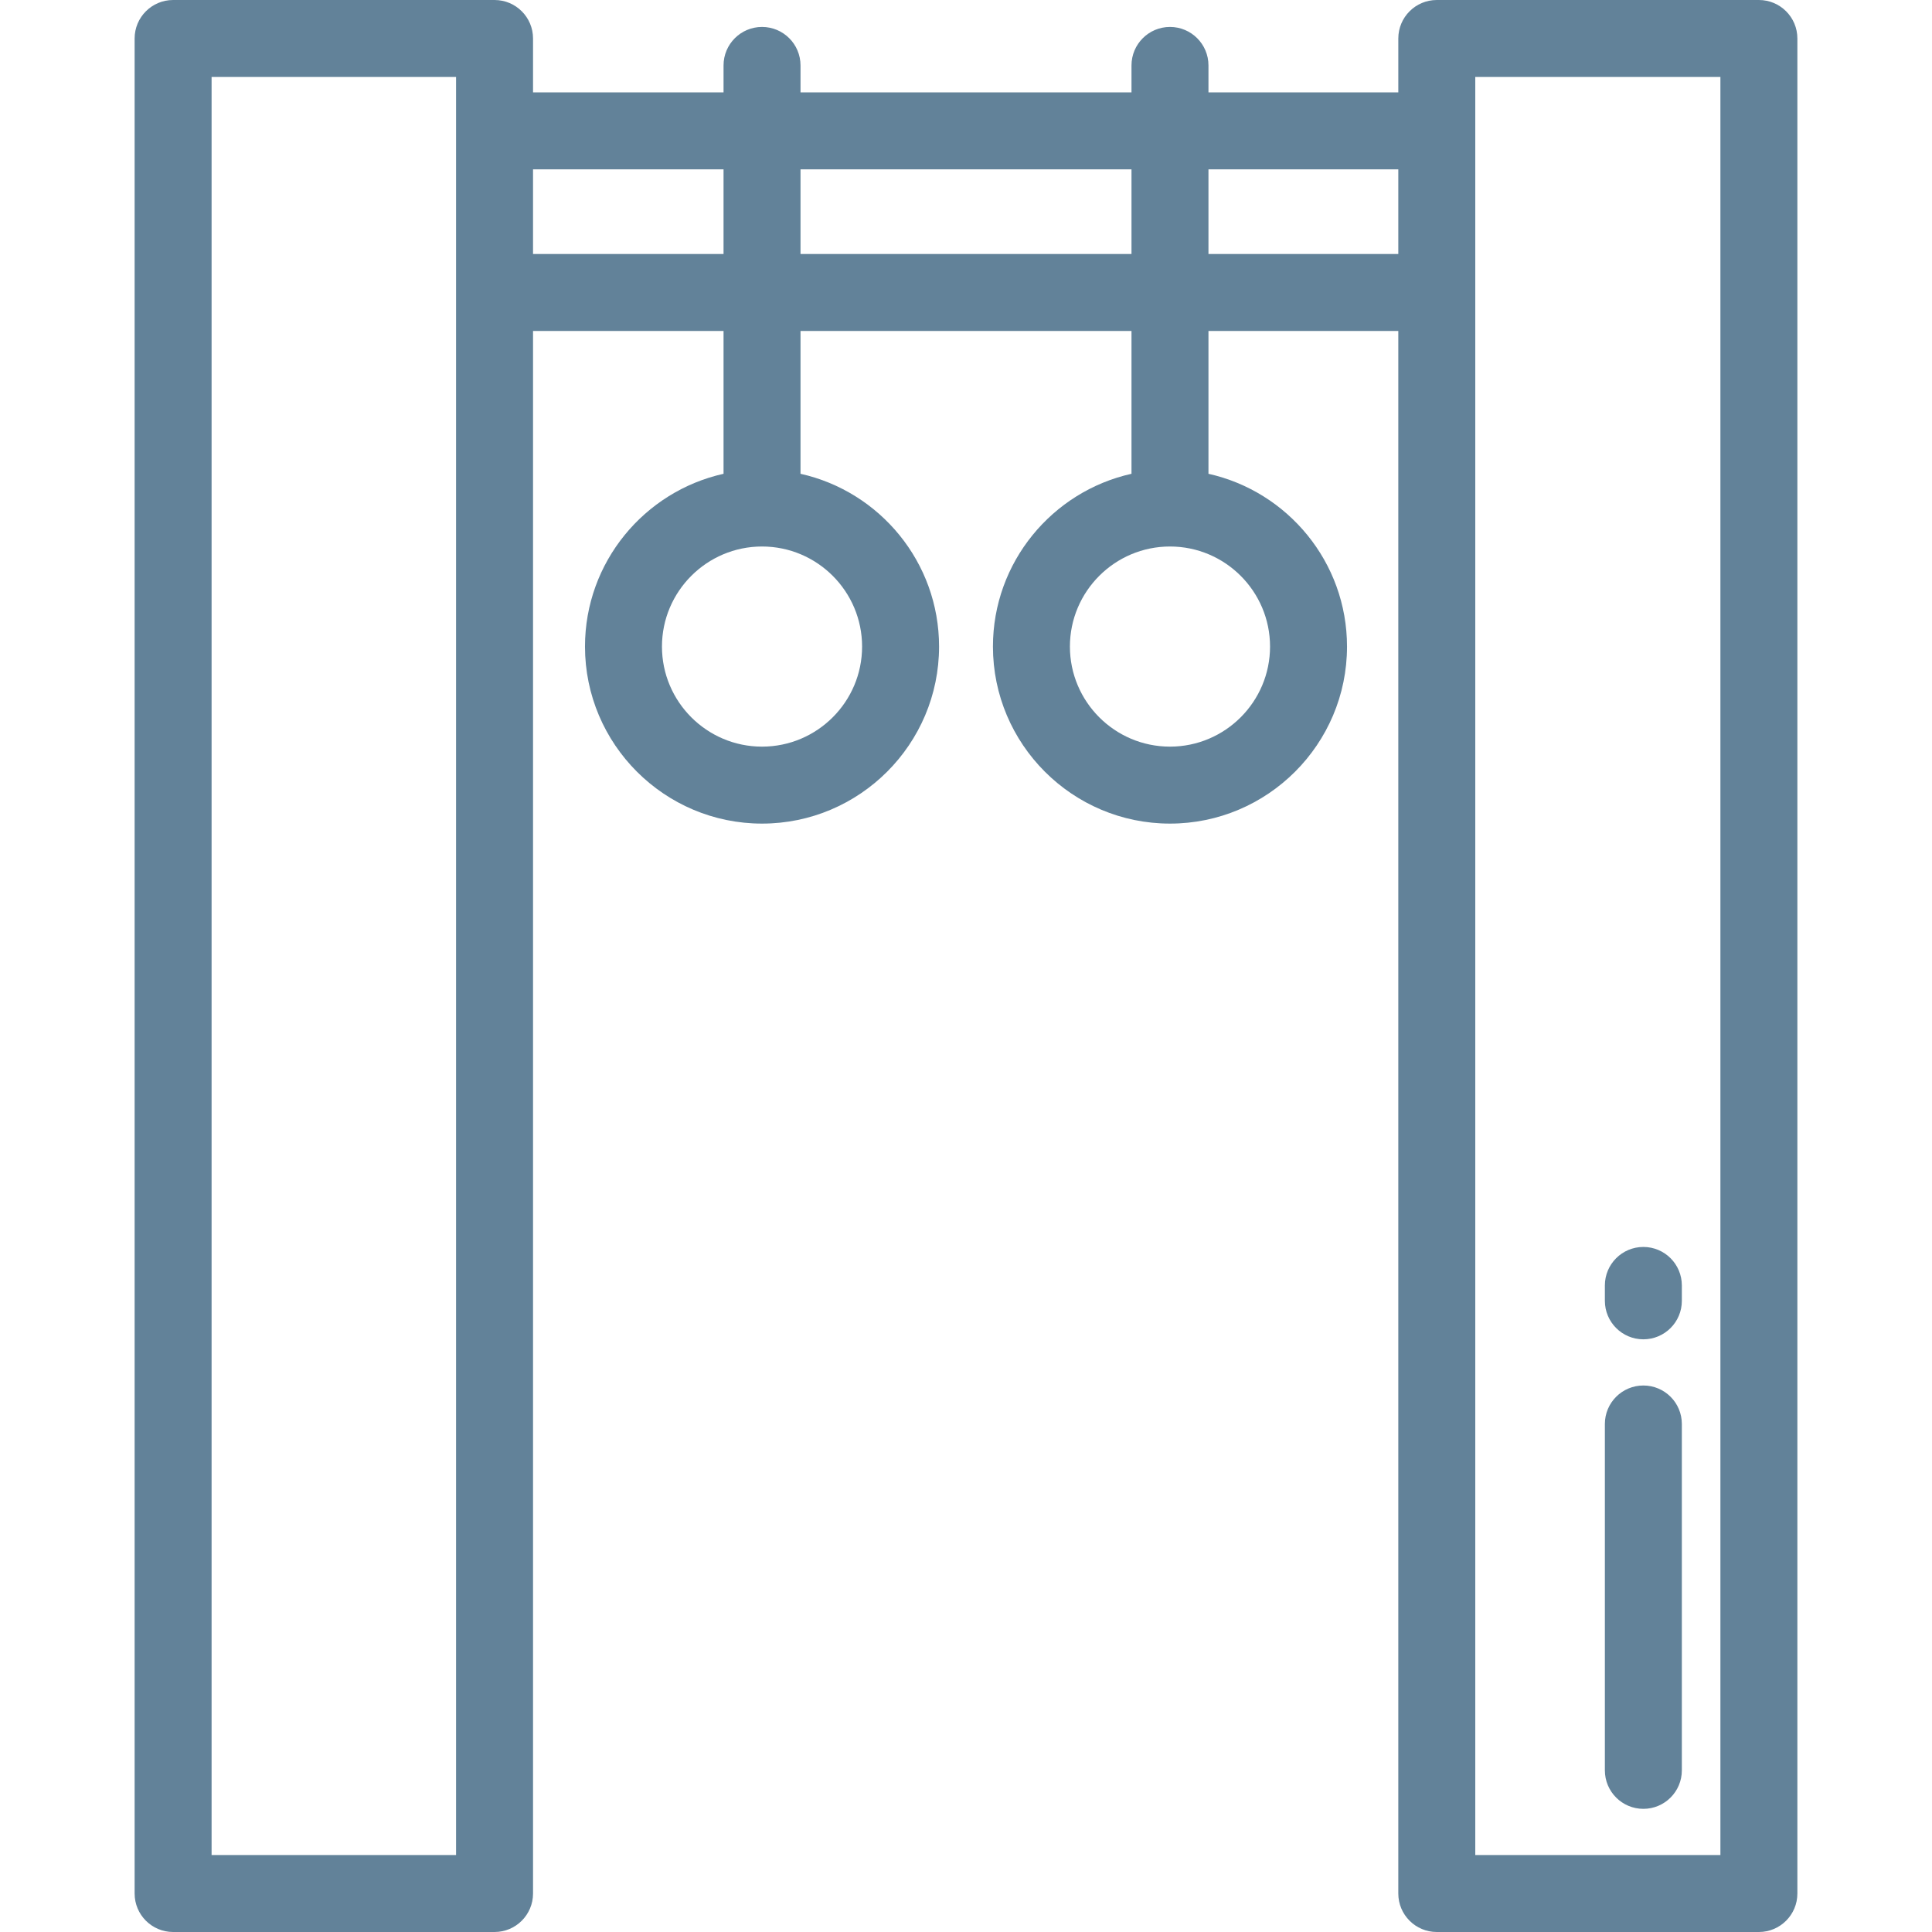 <svg xmlns="http://www.w3.org/2000/svg" xmlns:xlink="http://www.w3.org/1999/xlink" fill="#628299" height="800px" width="800px" id="Layer_1" viewBox="0 0 512 512" xml:space="preserve"><g id="SVGRepo_bgCarrier" stroke-width="0"></g><g id="SVGRepo_tracerCarrier" stroke-linecap="round" stroke-linejoin="round"></g><g id="SVGRepo_iconCarrier"> <g> <g> <path d="M466.126,0h-85.361c-5.632,0-10.199,4.566-10.199,10.199v14.279h-50.31v-7.139c0-5.633-4.567-10.199-10.199-10.199 s-10.199,4.566-10.199,10.199v7.139h-87.713v-7.139c0-5.633-4.567-10.199-10.199-10.199c-5.632,0-10.199,4.566-10.199,10.199 v7.139h-50.486V10.199C141.259,4.566,136.692,0,131.06,0H45.876c-5.632,0-10.199,4.566-10.199,10.199v491.602 c0,5.633,4.567,10.199,10.199,10.199h85.185c5.632,0,10.199-4.566,10.199-10.199V87.713h50.486v37.847 c-20.98,4.671-36.717,23.42-36.717,45.786c0,25.869,21.047,46.916,46.916,46.916s46.916-21.047,46.916-46.916 c0-22.367-15.737-41.115-36.717-45.786V87.713h87.713v37.847c-20.98,4.671-36.717,23.42-36.717,45.786 c0,25.869,21.047,46.916,46.916,46.916s46.916-21.047,46.916-46.916c0-22.367-15.737-41.115-36.717-45.786V87.713h50.309v414.088 c0,5.633,4.567,10.199,10.199,10.199h85.361c5.632,0,10.199-4.566,10.199-10.199V10.199C476.325,4.566,471.758,0,466.126,0z M120.861,491.602H56.075V20.398h64.786V491.602z M141.259,67.315V44.876h50.486v22.438H141.259z M228.463,171.347 c0,14.622-11.895,26.518-26.518,26.518c-14.623,0-26.518-11.896-26.518-26.518s11.895-26.518,26.518-26.518 C216.567,144.829,228.463,156.725,228.463,171.347z M212.144,67.315V44.876h87.713v22.438H212.144z M336.574,171.347 c0,14.622-11.895,26.518-26.518,26.518s-26.518-11.896-26.518-26.518s11.895-26.518,26.518-26.518 S336.574,156.725,336.574,171.347z M370.564,67.315h-50.309V44.876h50.309V67.315z M455.925,491.602h-64.963V20.398h64.963 V491.602z"></path> </g> </g> <g> <g> <path d="M435.507,330.454c-5.632,0-10.199,4.566-10.199,10.199v4.08c0,5.633,4.567,10.199,10.199,10.199 s10.199-4.566,10.199-10.199v-4.08C445.706,335.02,441.139,330.454,435.507,330.454z"></path> </g> </g> <g> <g> <path d="M435.507,367.171c-5.632,0-10.199,4.566-10.199,10.199v91.793c0,5.633,4.567,10.199,10.199,10.199 s10.199-4.566,10.199-10.199v-91.793C445.706,371.737,441.139,367.171,435.507,367.171z"></path> </g> </g> </g></svg>